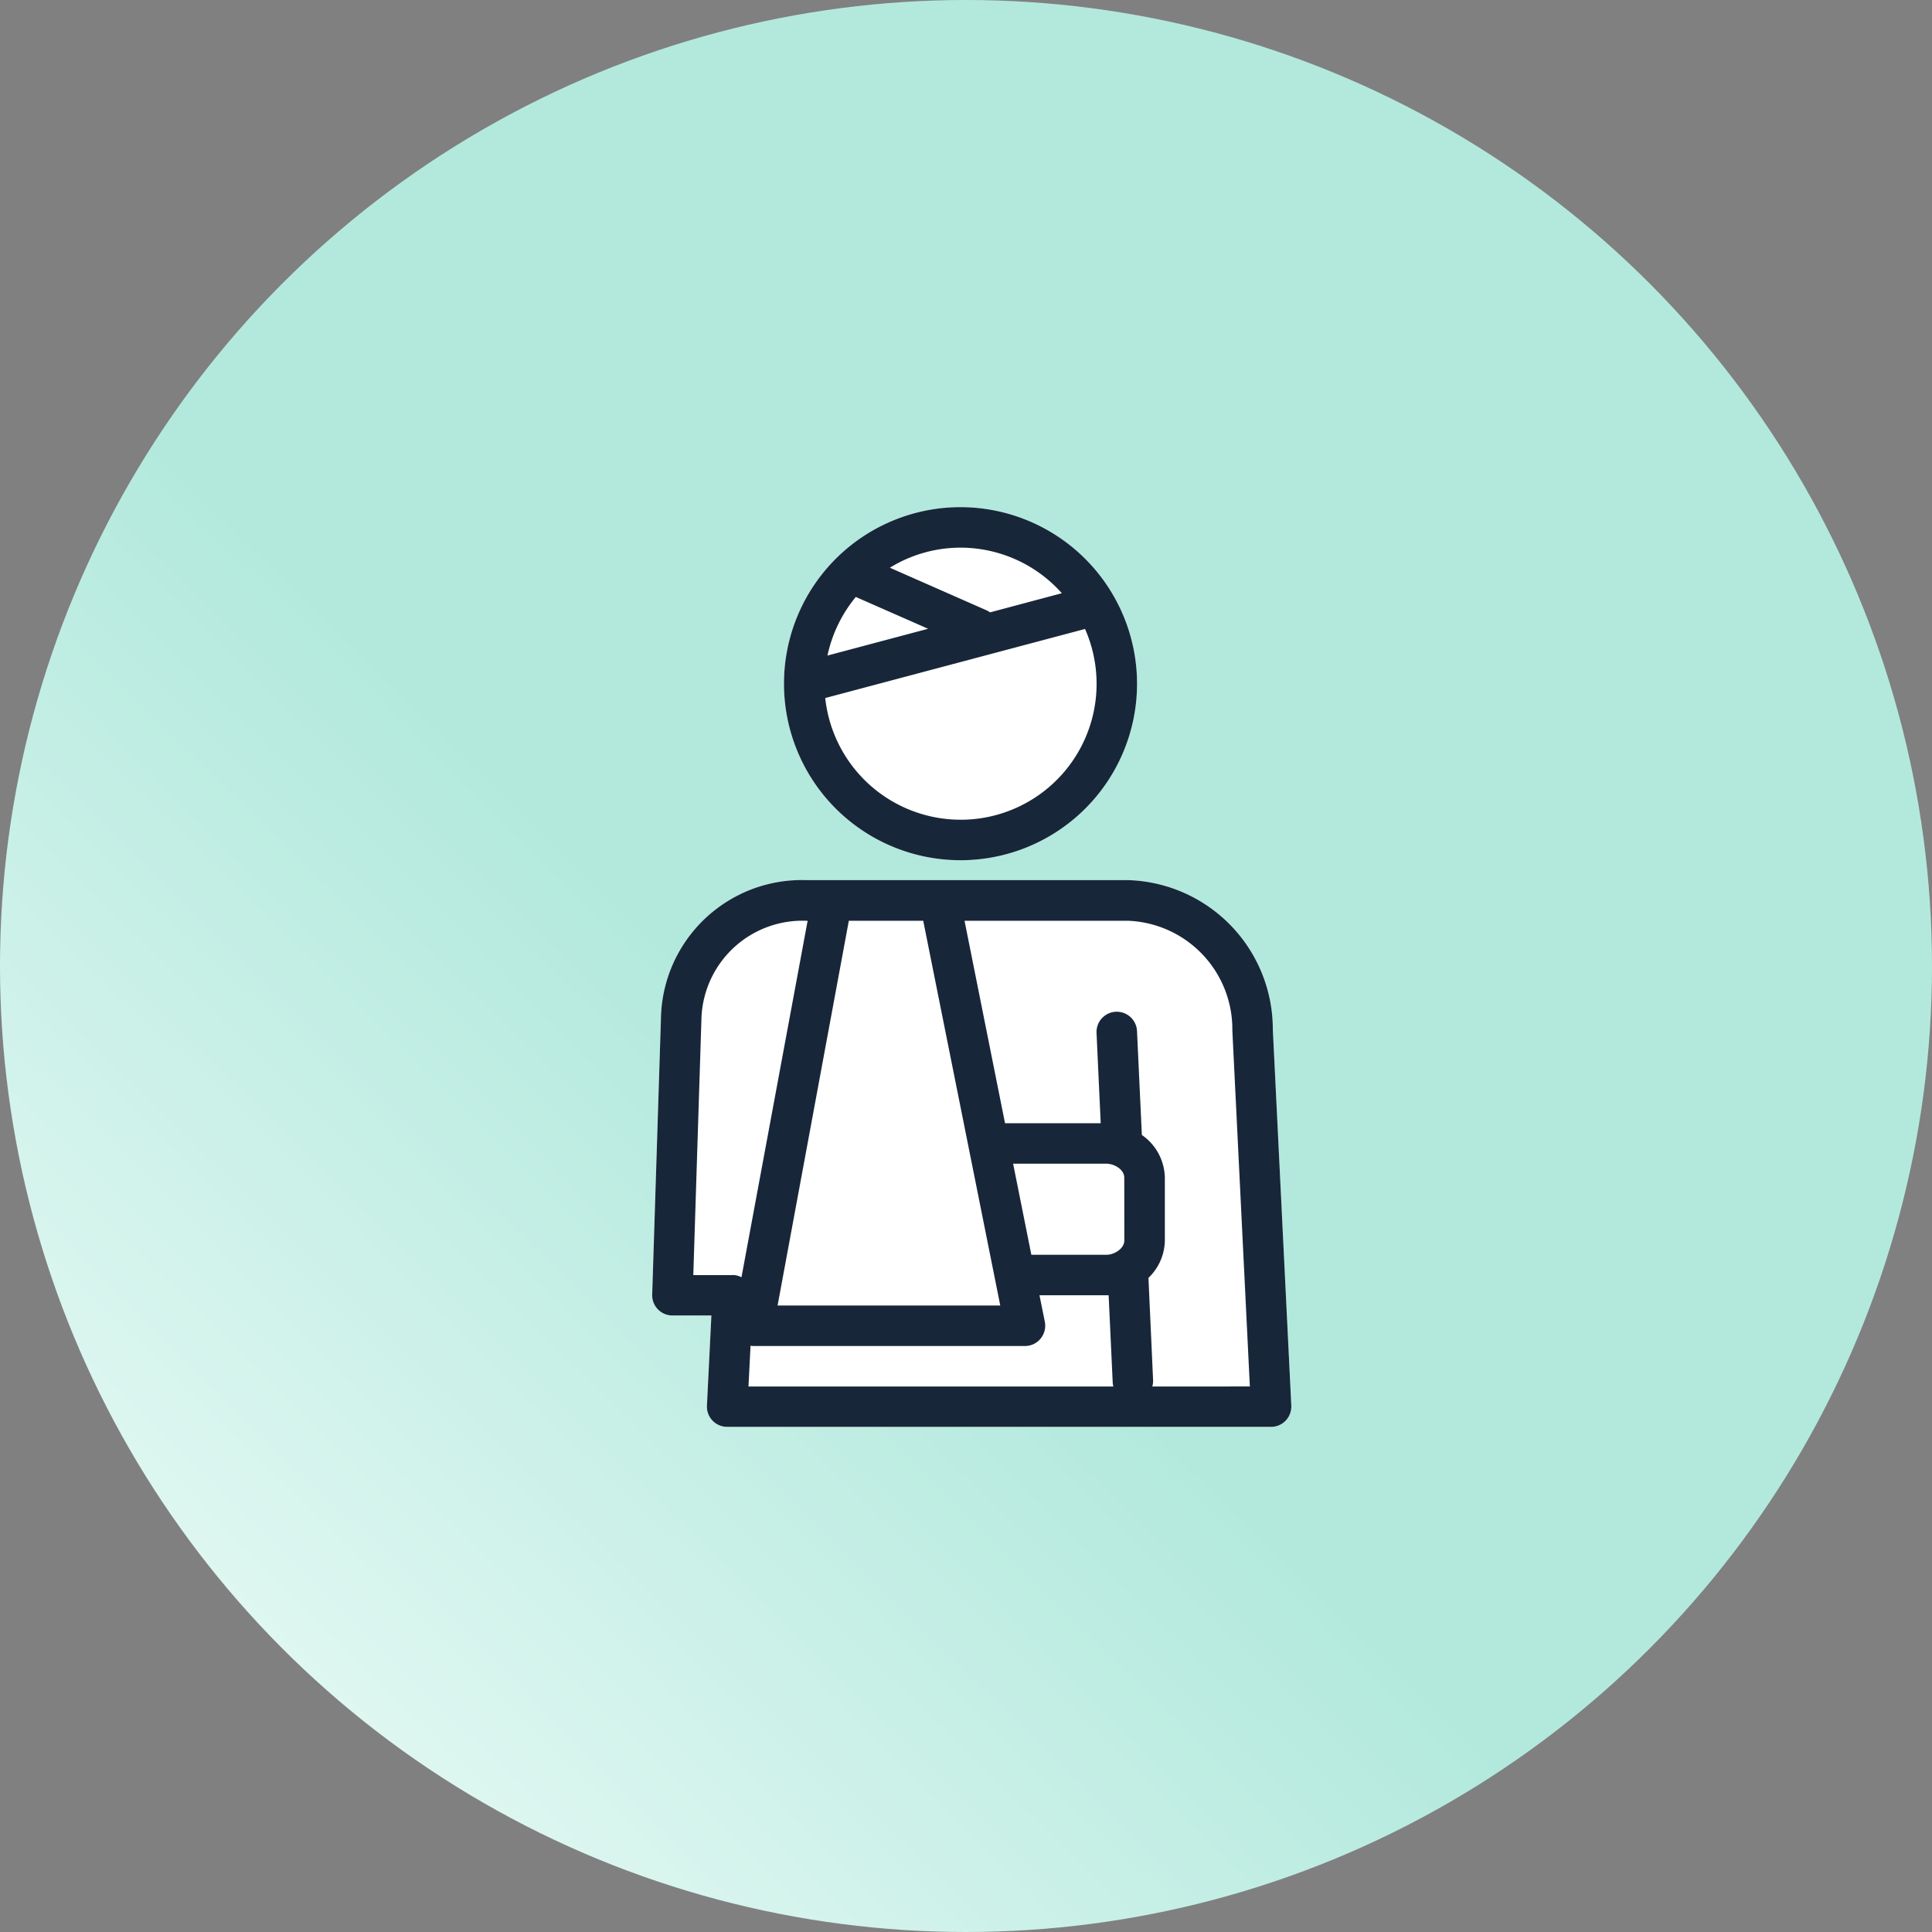 <svg xmlns="http://www.w3.org/2000/svg" xmlns:xlink="http://www.w3.org/1999/xlink" width="80" height="80" viewBox="0 0 80 80">
  <rect x="0" y="0" width="80" height="80" fill="#808080" stroke="none"/>
  <defs>
    <linearGradient id="linear-gradient" x1="0.5" y1="0.64" x2="0.217" y2="0.928" gradientUnits="objectBoundingBox">
      <stop offset="0" stop-color="#b3e9dd"/>
      <stop offset="1" stop-color="#dff7f1"/>
    </linearGradient>
  </defs>
  <g id="Group_7018" data-name="Group 7018" transform="translate(-782 -431)">
    <circle id="Ellipse_21" data-name="Ellipse 21" cx="40" cy="40" r="40" transform="translate(782 431)" fill="url(#linear-gradient)"/>
    <g id="Group_743" data-name="Group 743" transform="translate(212.598 161.145)">
      <path id="Path_1701" data-name="Path 1701" d="M622.107,309.8a6.181,6.181,0,0,0-6.012-6.184H602.781a5.838,5.838,0,0,0-6.012,5.769l-.361,11.395a.837.837,0,0,0,.837.864h1.614l-.184,3.731a.838.838,0,0,0,.837.881h22.522a.831.831,0,0,0,.607-.26.848.848,0,0,0,.231-.621Z" transform="translate(0 2.682)" fill="#fff"/>
      <path id="Path_1702" data-name="Path 1702" d="M608.23,290.855a7.31,7.31,0,1,0,7.307,7.313A7.319,7.319,0,0,0,608.23,290.855Z" transform="translate(0.948)" fill="#fff"/>
      <path id="Path_1703" data-name="Path 1703" d="M611.662,294.128l-2.972.793a1,1,0,0,0-.134-.08l-4.016-1.769a5.6,5.6,0,0,1,7.123,1.056Z" transform="translate(1.709 0.291)" fill="none"/>
      <path id="Path_1704" data-name="Path 1704" d="M614.812,321.6H599.7l.085-1.689a1.074,1.074,0,0,0,.109.012h11.256a.835.835,0,0,0,.646-.306.85.85,0,0,0,.175-.7l-.221-1.094h2.763c.034,0,.067,0,.1,0l.168,3.593A.666.666,0,0,0,614.812,321.6Z" transform="translate(0.692 5.667)" fill="none"/>
      <path id="Path_1705" data-name="Path 1705" d="M606.572,295.245l-4.167,1.107a5.643,5.643,0,0,1,1.174-2.424Z" transform="translate(1.26 0.646)" fill="none"/>
      <path id="Path_1706" data-name="Path 1706" d="M609.92,320.935H600.7L603.648,305h3.081Z" transform="translate(0.901 2.974)" fill="none"/>
      <path id="Path_1707" data-name="Path 1707" d="M602.548,305l-2.739,14.762a.822.822,0,0,0-.364-.088h-1.631l.335-10.551A4.188,4.188,0,0,1,602.485,305Z" transform="translate(0.296 2.974)" fill="none"/>
      <path id="Path_1708" data-name="Path 1708" d="M613.564,297.291a5.633,5.633,0,0,1-11.235.592l10.757-2.86A5.607,5.607,0,0,1,613.564,297.291Z" transform="translate(1.244 0.876)" fill="none"/>
      <path id="Path_1709" data-name="Path 1709" d="M614.868,324.289a.787.787,0,0,0,.034-.26l-.192-4.238a2.185,2.185,0,0,0,.679-1.548v-2.6a2.2,2.2,0,0,0-.952-1.769l-.2-4.285a.839.839,0,1,0-1.676.075l.172,3.724h-3.962L607.095,305h6.754a4.494,4.494,0,0,1,4.336,4.549l.725,14.736Z" transform="translate(2.246 2.974)" fill="none"/>
      <path id="Path_1710" data-name="Path 1710" d="M622.107,309.8a6.181,6.181,0,0,0-6.012-6.184H602.781a5.838,5.838,0,0,0-6.012,5.769l-.361,11.395a.837.837,0,0,0,.837.864h1.614l-.184,3.731a.838.838,0,0,0,.837.881h22.522a.831.831,0,0,0,.607-.26.848.848,0,0,0,.231-.621ZM607.631,305.3l3.19,15.932H601.6l2.95-15.932Zm-7.89,14.673H598.11l.335-10.551a4.188,4.188,0,0,1,4.336-4.122h.063l-2.739,14.761A.822.822,0,0,0,599.741,319.968Zm.654,4.612.085-1.689a1.063,1.063,0,0,0,.109.012h11.256a.835.835,0,0,0,.646-.306.849.849,0,0,0,.175-.7l-.221-1.094h2.763c.034,0,.066,0,.1,0l.168,3.593a.666.666,0,0,0,.029.184Zm15.563-6.046c0,.328-.394.58-.725.592-.008,0-.017,0-.025,0h-3.1l-.755-3.773h3.853c.335,0,.75.24.75.58Zm1.157,6.046a.787.787,0,0,0,.034-.26l-.192-4.238a2.185,2.185,0,0,0,.679-1.548v-2.6a2.2,2.2,0,0,0-.952-1.769l-.2-4.285a.839.839,0,1,0-1.676.075l.172,3.724h-3.962l-1.677-8.385h6.754a4.494,4.494,0,0,1,4.336,4.549l.725,14.736Z" transform="translate(0 2.682)" fill="#182639"/>
      <path id="Path_1711" data-name="Path 1711" d="M608.23,290.855a7.31,7.31,0,1,0,7.307,7.313A7.319,7.319,0,0,0,608.23,290.855Zm0,1.677a5.618,5.618,0,0,1,4.192,1.887l-2.972.793a1.016,1.016,0,0,0-.134-.08l-4.015-1.769A5.586,5.586,0,0,1,608.23,292.532Zm-4.338,2.042,2.993,1.317L602.718,297A5.643,5.643,0,0,1,603.891,294.574Zm4.338,9.224a5.641,5.641,0,0,1-5.605-5.039l10.758-2.86a5.629,5.629,0,0,1-5.153,7.9Z" transform="translate(0.948)" fill="#182639"/>
    </g>
  </g>
</svg>
